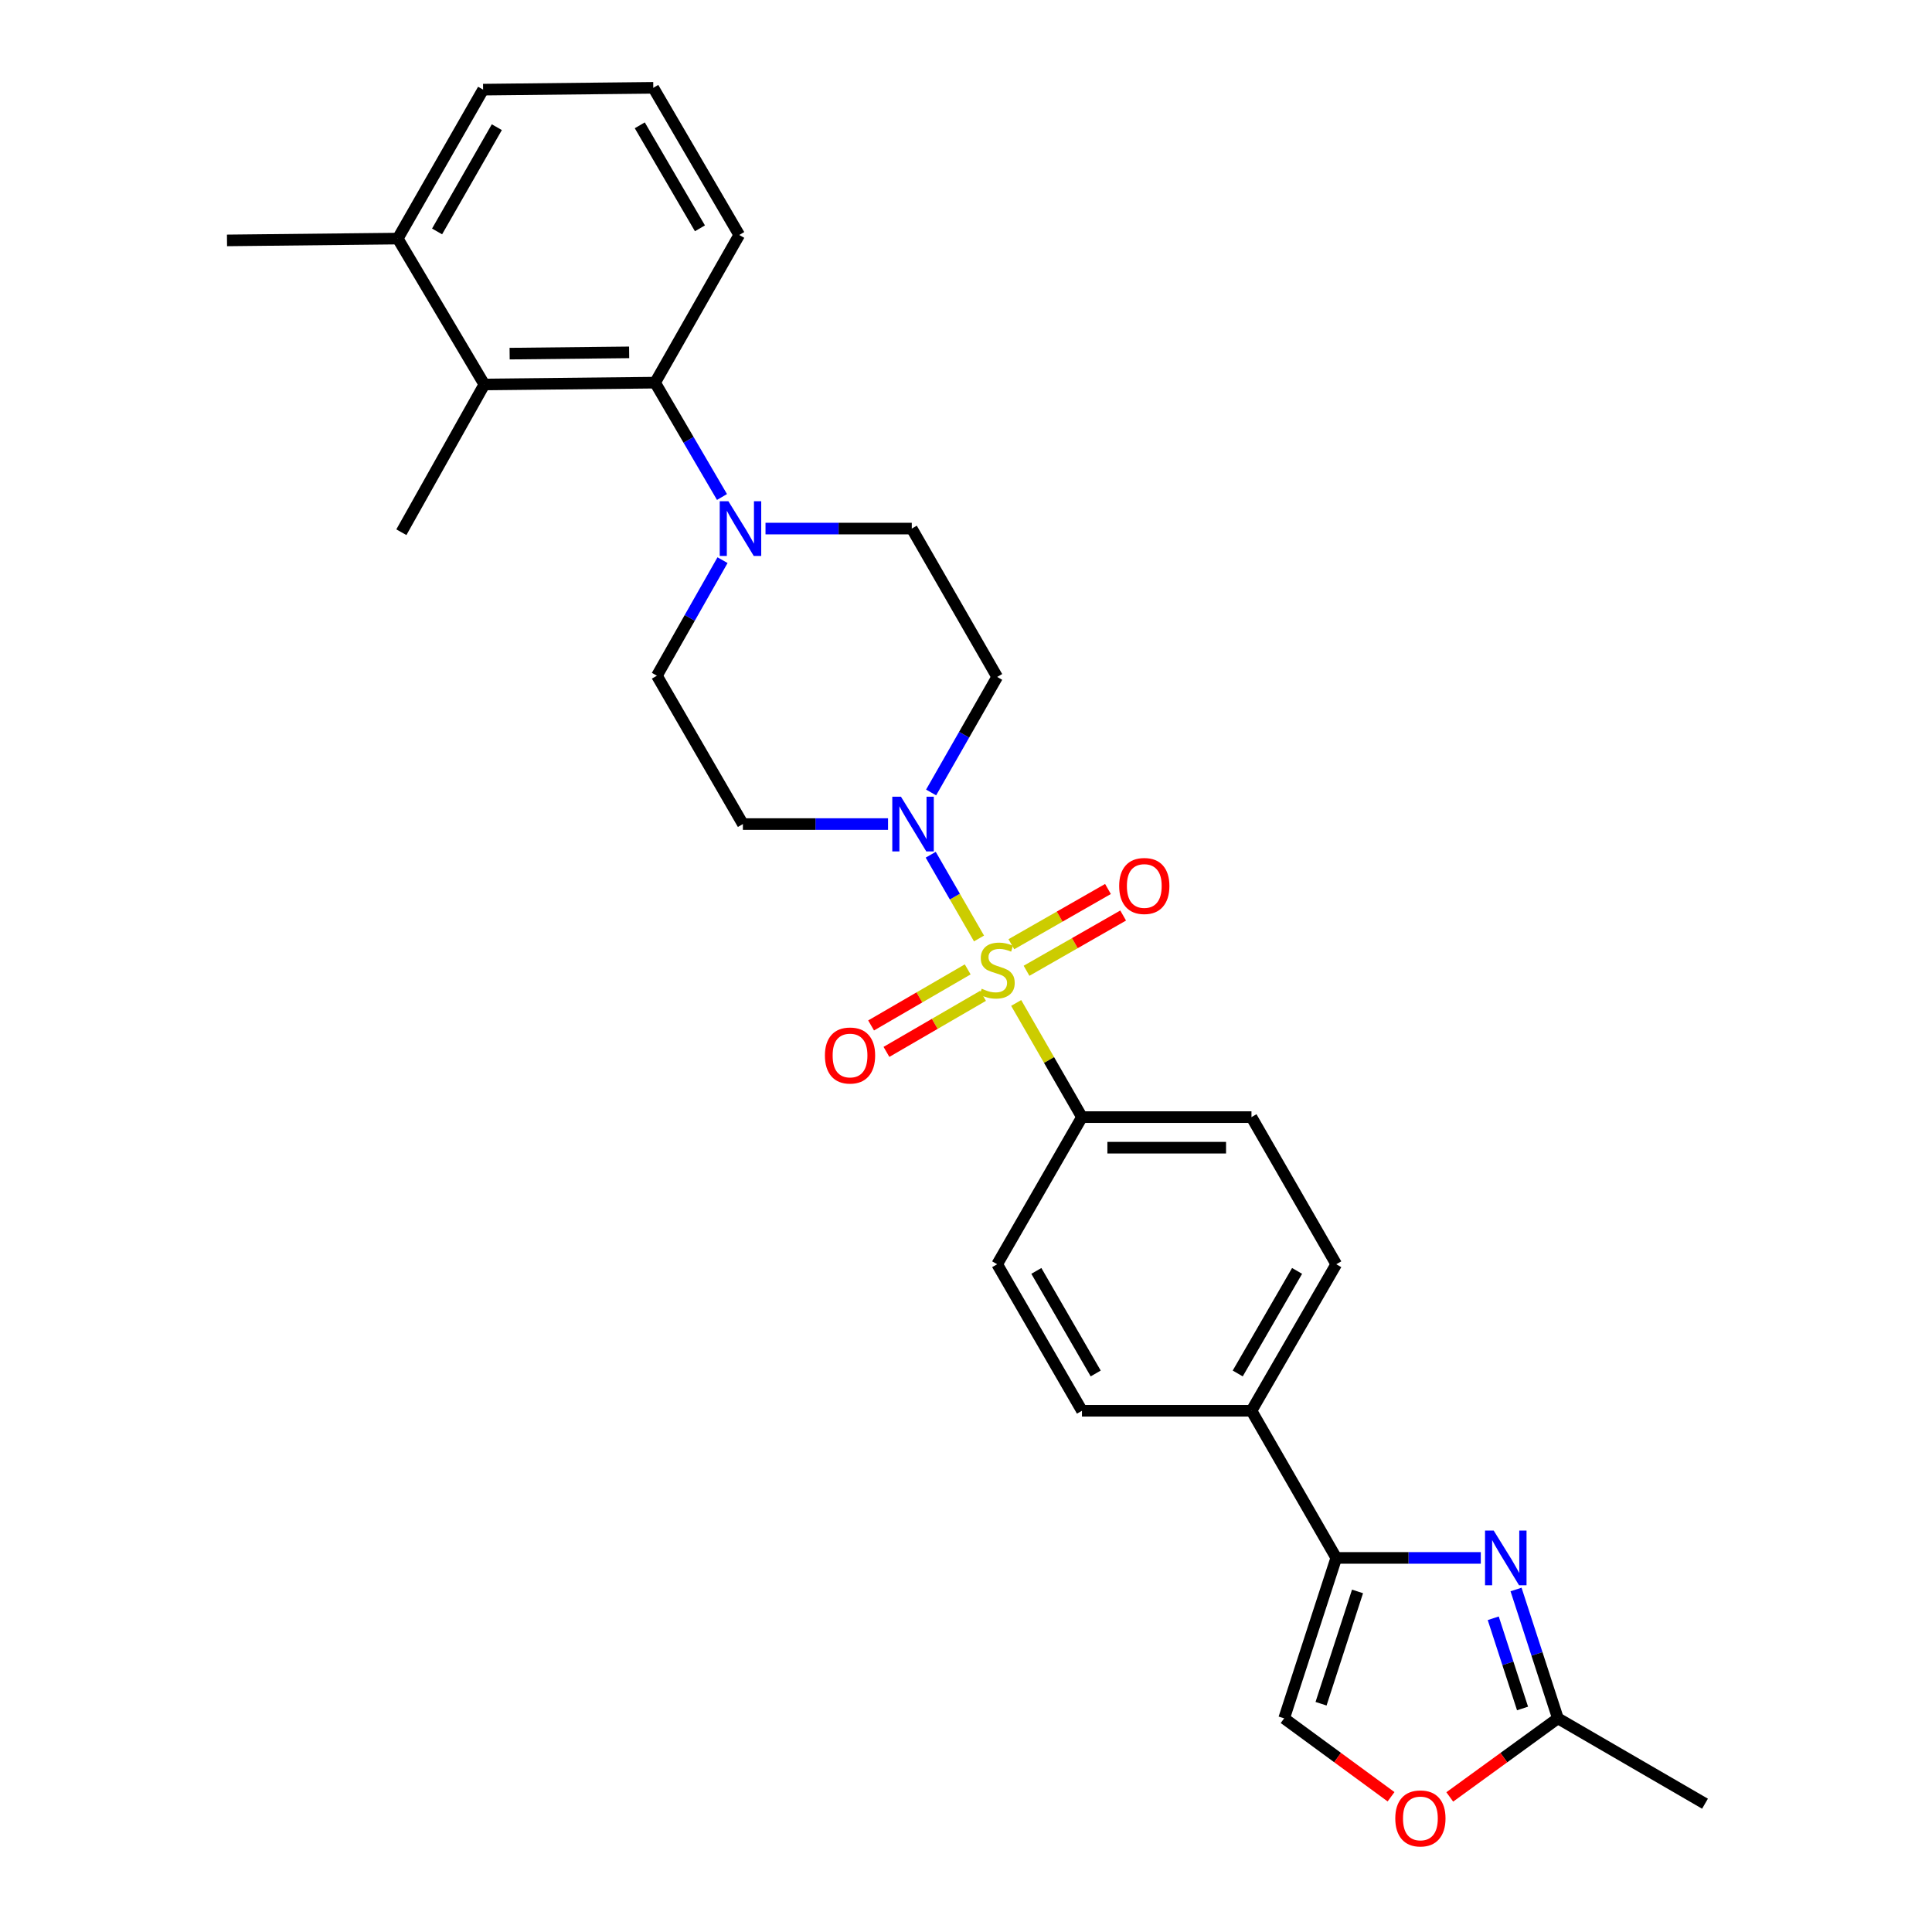 <?xml version='1.0' encoding='iso-8859-1'?>
<svg version='1.1' baseProfile='full'
              xmlns='http://www.w3.org/2000/svg'
                      xmlns:rdkit='http://www.rdkit.org/xml'
                      xmlns:xlink='http://www.w3.org/1999/xlink'
                  xml:space='preserve'
width='1000px' height='1000px' viewBox='0 0 1000 1000'>
<!-- END OF HEADER -->
<rect style='opacity:1.0;fill:#FFFFFF;stroke:none' width='1000' height='1000' x='0' y='0'> </rect>
<path class='bond-0' d='M 506.734,485.75 L 494.236,464.077' style='fill:none;fill-rule:evenodd;stroke:#CCCC00;stroke-width:6px;stroke-linecap:butt;stroke-linejoin:miter;stroke-opacity:1' />
<path class='bond-0' d='M 494.236,464.077 L 481.738,442.404' style='fill:none;fill-rule:evenodd;stroke:#0000FF;stroke-width:6px;stroke-linecap:butt;stroke-linejoin:miter;stroke-opacity:1' />
<path class='bond-8' d='M 525.974,519.127 L 542.999,548.671' style='fill:none;fill-rule:evenodd;stroke:#CCCC00;stroke-width:6px;stroke-linecap:butt;stroke-linejoin:miter;stroke-opacity:1' />
<path class='bond-8' d='M 542.999,548.671 L 560.023,578.214' style='fill:none;fill-rule:evenodd;stroke:#000000;stroke-width:6px;stroke-linecap:butt;stroke-linejoin:miter;stroke-opacity:1' />
<path class='bond-10' d='M 531.334,502.471 L 556.338,488.173' style='fill:none;fill-rule:evenodd;stroke:#CCCC00;stroke-width:6px;stroke-linecap:butt;stroke-linejoin:miter;stroke-opacity:1' />
<path class='bond-10' d='M 556.338,488.173 L 581.341,473.874' style='fill:none;fill-rule:evenodd;stroke:#FF0000;stroke-width:6px;stroke-linecap:butt;stroke-linejoin:miter;stroke-opacity:1' />
<path class='bond-10' d='M 523.478,488.734 L 548.481,474.435' style='fill:none;fill-rule:evenodd;stroke:#CCCC00;stroke-width:6px;stroke-linecap:butt;stroke-linejoin:miter;stroke-opacity:1' />
<path class='bond-10' d='M 548.481,474.435 L 573.484,460.136' style='fill:none;fill-rule:evenodd;stroke:#FF0000;stroke-width:6px;stroke-linecap:butt;stroke-linejoin:miter;stroke-opacity:1' />
<path class='bond-11' d='M 500.88,501.753 L 475.88,516.261' style='fill:none;fill-rule:evenodd;stroke:#CCCC00;stroke-width:6px;stroke-linecap:butt;stroke-linejoin:miter;stroke-opacity:1' />
<path class='bond-11' d='M 475.88,516.261 L 450.88,530.77' style='fill:none;fill-rule:evenodd;stroke:#FF0000;stroke-width:6px;stroke-linecap:butt;stroke-linejoin:miter;stroke-opacity:1' />
<path class='bond-11' d='M 508.824,515.44 L 483.824,529.949' style='fill:none;fill-rule:evenodd;stroke:#CCCC00;stroke-width:6px;stroke-linecap:butt;stroke-linejoin:miter;stroke-opacity:1' />
<path class='bond-11' d='M 483.824,529.949 L 458.824,544.457' style='fill:none;fill-rule:evenodd;stroke:#FF0000;stroke-width:6px;stroke-linecap:butt;stroke-linejoin:miter;stroke-opacity:1' />
<path class='bond-12' d='M 459.645,426.535 L 422.081,426.535' style='fill:none;fill-rule:evenodd;stroke:#0000FF;stroke-width:6px;stroke-linecap:butt;stroke-linejoin:miter;stroke-opacity:1' />
<path class='bond-12' d='M 422.081,426.535 L 384.517,426.535' style='fill:none;fill-rule:evenodd;stroke:#000000;stroke-width:6px;stroke-linecap:butt;stroke-linejoin:miter;stroke-opacity:1' />
<path class='bond-13' d='M 481.937,410.182 L 499.035,380.28' style='fill:none;fill-rule:evenodd;stroke:#0000FF;stroke-width:6px;stroke-linecap:butt;stroke-linejoin:miter;stroke-opacity:1' />
<path class='bond-13' d='M 499.035,380.28 L 516.133,350.378' style='fill:none;fill-rule:evenodd;stroke:#000000;stroke-width:6px;stroke-linecap:butt;stroke-linejoin:miter;stroke-opacity:1' />
<path class='bond-1' d='M 766.458,806.375 L 729.053,806.375' style='fill:none;fill-rule:evenodd;stroke:#0000FF;stroke-width:6px;stroke-linecap:butt;stroke-linejoin:miter;stroke-opacity:1' />
<path class='bond-1' d='M 729.053,806.375 L 691.648,806.375' style='fill:none;fill-rule:evenodd;stroke:#000000;stroke-width:6px;stroke-linecap:butt;stroke-linejoin:miter;stroke-opacity:1' />
<path class='bond-5' d='M 784.701,822.718 L 795.533,856.067' style='fill:none;fill-rule:evenodd;stroke:#0000FF;stroke-width:6px;stroke-linecap:butt;stroke-linejoin:miter;stroke-opacity:1' />
<path class='bond-5' d='M 795.533,856.067 L 806.366,889.416' style='fill:none;fill-rule:evenodd;stroke:#000000;stroke-width:6px;stroke-linecap:butt;stroke-linejoin:miter;stroke-opacity:1' />
<path class='bond-5' d='M 772.899,837.612 L 780.482,860.956' style='fill:none;fill-rule:evenodd;stroke:#0000FF;stroke-width:6px;stroke-linecap:butt;stroke-linejoin:miter;stroke-opacity:1' />
<path class='bond-5' d='M 780.482,860.956 L 788.065,884.3' style='fill:none;fill-rule:evenodd;stroke:#000000;stroke-width:6px;stroke-linecap:butt;stroke-linejoin:miter;stroke-opacity:1' />
<path class='bond-2' d='M 691.648,806.375 L 647.758,730.21' style='fill:none;fill-rule:evenodd;stroke:#000000;stroke-width:6px;stroke-linecap:butt;stroke-linejoin:miter;stroke-opacity:1' />
<path class='bond-6' d='M 691.648,806.375 L 664.674,889.416' style='fill:none;fill-rule:evenodd;stroke:#000000;stroke-width:6px;stroke-linecap:butt;stroke-linejoin:miter;stroke-opacity:1' />
<path class='bond-6' d='M 702.653,823.72 L 683.772,881.849' style='fill:none;fill-rule:evenodd;stroke:#000000;stroke-width:6px;stroke-linecap:butt;stroke-linejoin:miter;stroke-opacity:1' />
<path class='bond-3' d='M 396.225,273.589 L 434.081,273.589' style='fill:none;fill-rule:evenodd;stroke:#0000FF;stroke-width:6px;stroke-linecap:butt;stroke-linejoin:miter;stroke-opacity:1' />
<path class='bond-3' d='M 434.081,273.589 L 471.936,273.589' style='fill:none;fill-rule:evenodd;stroke:#000000;stroke-width:6px;stroke-linecap:butt;stroke-linejoin:miter;stroke-opacity:1' />
<path class='bond-4' d='M 373.702,257.242 L 356.387,227.654' style='fill:none;fill-rule:evenodd;stroke:#0000FF;stroke-width:6px;stroke-linecap:butt;stroke-linejoin:miter;stroke-opacity:1' />
<path class='bond-4' d='M 356.387,227.654 L 339.071,198.066' style='fill:none;fill-rule:evenodd;stroke:#000000;stroke-width:6px;stroke-linecap:butt;stroke-linejoin:miter;stroke-opacity:1' />
<path class='bond-29' d='M 373.982,289.939 L 356.997,319.842' style='fill:none;fill-rule:evenodd;stroke:#0000FF;stroke-width:6px;stroke-linecap:butt;stroke-linejoin:miter;stroke-opacity:1' />
<path class='bond-29' d='M 356.997,319.842 L 340.012,349.745' style='fill:none;fill-rule:evenodd;stroke:#000000;stroke-width:6px;stroke-linecap:butt;stroke-linejoin:miter;stroke-opacity:1' />
<path class='bond-7' d='M 339.071,198.066 L 250.694,199.007' style='fill:none;fill-rule:evenodd;stroke:#000000;stroke-width:6px;stroke-linecap:butt;stroke-linejoin:miter;stroke-opacity:1' />
<path class='bond-7' d='M 325.646,182.382 L 263.782,183.041' style='fill:none;fill-rule:evenodd;stroke:#000000;stroke-width:6px;stroke-linecap:butt;stroke-linejoin:miter;stroke-opacity:1' />
<path class='bond-22' d='M 339.071,198.066 L 382.627,121.62' style='fill:none;fill-rule:evenodd;stroke:#000000;stroke-width:6px;stroke-linecap:butt;stroke-linejoin:miter;stroke-opacity:1' />
<path class='bond-24' d='M 806.366,889.416 L 882.504,933.595' style='fill:none;fill-rule:evenodd;stroke:#000000;stroke-width:6px;stroke-linecap:butt;stroke-linejoin:miter;stroke-opacity:1' />
<path class='bond-30' d='M 806.366,889.416 L 778.38,909.751' style='fill:none;fill-rule:evenodd;stroke:#000000;stroke-width:6px;stroke-linecap:butt;stroke-linejoin:miter;stroke-opacity:1' />
<path class='bond-30' d='M 778.38,909.751 L 750.394,930.086' style='fill:none;fill-rule:evenodd;stroke:#FF0000;stroke-width:6px;stroke-linecap:butt;stroke-linejoin:miter;stroke-opacity:1' />
<path class='bond-9' d='M 664.674,889.416 L 692.341,909.705' style='fill:none;fill-rule:evenodd;stroke:#000000;stroke-width:6px;stroke-linecap:butt;stroke-linejoin:miter;stroke-opacity:1' />
<path class='bond-9' d='M 692.341,909.705 L 720.008,929.994' style='fill:none;fill-rule:evenodd;stroke:#FF0000;stroke-width:6px;stroke-linecap:butt;stroke-linejoin:miter;stroke-opacity:1' />
<path class='bond-17' d='M 250.694,199.007 L 205.873,123.492' style='fill:none;fill-rule:evenodd;stroke:#000000;stroke-width:6px;stroke-linecap:butt;stroke-linejoin:miter;stroke-opacity:1' />
<path class='bond-23' d='M 250.694,199.007 L 207.745,275.479' style='fill:none;fill-rule:evenodd;stroke:#000000;stroke-width:6px;stroke-linecap:butt;stroke-linejoin:miter;stroke-opacity:1' />
<path class='bond-18' d='M 560.023,578.214 L 647.758,578.214' style='fill:none;fill-rule:evenodd;stroke:#000000;stroke-width:6px;stroke-linecap:butt;stroke-linejoin:miter;stroke-opacity:1' />
<path class='bond-18' d='M 573.183,594.04 L 634.598,594.04' style='fill:none;fill-rule:evenodd;stroke:#000000;stroke-width:6px;stroke-linecap:butt;stroke-linejoin:miter;stroke-opacity:1' />
<path class='bond-19' d='M 560.023,578.214 L 516.133,654.37' style='fill:none;fill-rule:evenodd;stroke:#000000;stroke-width:6px;stroke-linecap:butt;stroke-linejoin:miter;stroke-opacity:1' />
<path class='bond-16' d='M 384.517,426.535 L 340.012,349.745' style='fill:none;fill-rule:evenodd;stroke:#000000;stroke-width:6px;stroke-linecap:butt;stroke-linejoin:miter;stroke-opacity:1' />
<path class='bond-15' d='M 516.133,350.378 L 471.936,273.589' style='fill:none;fill-rule:evenodd;stroke:#000000;stroke-width:6px;stroke-linecap:butt;stroke-linejoin:miter;stroke-opacity:1' />
<path class='bond-14' d='M 647.758,730.21 L 560.023,730.21' style='fill:none;fill-rule:evenodd;stroke:#000000;stroke-width:6px;stroke-linecap:butt;stroke-linejoin:miter;stroke-opacity:1' />
<path class='bond-28' d='M 647.758,730.21 L 691.648,654.37' style='fill:none;fill-rule:evenodd;stroke:#000000;stroke-width:6px;stroke-linecap:butt;stroke-linejoin:miter;stroke-opacity:1' />
<path class='bond-28' d='M 640.644,710.907 L 671.367,657.82' style='fill:none;fill-rule:evenodd;stroke:#000000;stroke-width:6px;stroke-linecap:butt;stroke-linejoin:miter;stroke-opacity:1' />
<path class='bond-27' d='M 205.873,123.492 L 117.496,124.433' style='fill:none;fill-rule:evenodd;stroke:#000000;stroke-width:6px;stroke-linecap:butt;stroke-linejoin:miter;stroke-opacity:1' />
<path class='bond-31' d='M 205.873,123.492 L 250.052,46.395' style='fill:none;fill-rule:evenodd;stroke:#000000;stroke-width:6px;stroke-linecap:butt;stroke-linejoin:miter;stroke-opacity:1' />
<path class='bond-31' d='M 226.231,119.796 L 257.156,65.828' style='fill:none;fill-rule:evenodd;stroke:#000000;stroke-width:6px;stroke-linecap:butt;stroke-linejoin:miter;stroke-opacity:1' />
<path class='bond-20' d='M 647.758,578.214 L 691.648,654.37' style='fill:none;fill-rule:evenodd;stroke:#000000;stroke-width:6px;stroke-linecap:butt;stroke-linejoin:miter;stroke-opacity:1' />
<path class='bond-21' d='M 516.133,654.37 L 560.023,730.21' style='fill:none;fill-rule:evenodd;stroke:#000000;stroke-width:6px;stroke-linecap:butt;stroke-linejoin:miter;stroke-opacity:1' />
<path class='bond-21' d='M 536.414,657.82 L 567.137,710.907' style='fill:none;fill-rule:evenodd;stroke:#000000;stroke-width:6px;stroke-linecap:butt;stroke-linejoin:miter;stroke-opacity:1' />
<path class='bond-25' d='M 382.627,121.62 L 338.139,45.455' style='fill:none;fill-rule:evenodd;stroke:#000000;stroke-width:6px;stroke-linecap:butt;stroke-linejoin:miter;stroke-opacity:1' />
<path class='bond-25' d='M 362.288,118.177 L 331.147,64.861' style='fill:none;fill-rule:evenodd;stroke:#000000;stroke-width:6px;stroke-linecap:butt;stroke-linejoin:miter;stroke-opacity:1' />
<path class='bond-26' d='M 338.139,45.455 L 250.052,46.395' style='fill:none;fill-rule:evenodd;stroke:#000000;stroke-width:6px;stroke-linecap:butt;stroke-linejoin:miter;stroke-opacity:1' />
<path  class='atom-0' d='M 508.133 511.769
Q 508.453 511.889, 509.773 512.449
Q 511.093 513.009, 512.533 513.369
Q 514.013 513.689, 515.453 513.689
Q 518.133 513.689, 519.693 512.409
Q 521.253 511.089, 521.253 508.809
Q 521.253 507.249, 520.453 506.289
Q 519.693 505.329, 518.493 504.809
Q 517.293 504.289, 515.293 503.689
Q 512.773 502.929, 511.253 502.209
Q 509.773 501.489, 508.693 499.969
Q 507.653 498.449, 507.653 495.889
Q 507.653 492.329, 510.053 490.129
Q 512.493 487.929, 517.293 487.929
Q 520.573 487.929, 524.293 489.489
L 523.373 492.569
Q 519.973 491.169, 517.413 491.169
Q 514.653 491.169, 513.133 492.329
Q 511.613 493.449, 511.653 495.409
Q 511.653 496.929, 512.413 497.849
Q 513.213 498.769, 514.333 499.289
Q 515.493 499.809, 517.413 500.409
Q 519.973 501.209, 521.493 502.009
Q 523.013 502.809, 524.093 504.449
Q 525.213 506.049, 525.213 508.809
Q 525.213 512.729, 522.573 514.849
Q 519.973 516.929, 515.613 516.929
Q 513.093 516.929, 511.173 516.369
Q 509.293 515.849, 507.053 514.929
L 508.133 511.769
' fill='#CCCC00'/>
<path  class='atom-1' d='M 466.327 412.375
L 475.607 427.375
Q 476.527 428.855, 478.007 431.535
Q 479.487 434.215, 479.567 434.375
L 479.567 412.375
L 483.327 412.375
L 483.327 440.695
L 479.447 440.695
L 469.487 424.295
Q 468.327 422.375, 467.087 420.175
Q 465.887 417.975, 465.527 417.295
L 465.527 440.695
L 461.847 440.695
L 461.847 412.375
L 466.327 412.375
' fill='#0000FF'/>
<path  class='atom-2' d='M 773.132 792.215
L 782.412 807.215
Q 783.332 808.695, 784.812 811.375
Q 786.292 814.055, 786.372 814.215
L 786.372 792.215
L 790.132 792.215
L 790.132 820.535
L 786.252 820.535
L 776.292 804.135
Q 775.132 802.215, 773.892 800.015
Q 772.692 797.815, 772.332 797.135
L 772.332 820.535
L 768.652 820.535
L 768.652 792.215
L 773.132 792.215
' fill='#0000FF'/>
<path  class='atom-4' d='M 377.009 259.429
L 386.289 274.429
Q 387.209 275.909, 388.689 278.589
Q 390.169 281.269, 390.249 281.429
L 390.249 259.429
L 394.009 259.429
L 394.009 287.749
L 390.129 287.749
L 380.169 271.349
Q 379.009 269.429, 377.769 267.229
Q 376.569 265.029, 376.209 264.349
L 376.209 287.749
L 372.529 287.749
L 372.529 259.429
L 377.009 259.429
' fill='#0000FF'/>
<path  class='atom-10' d='M 722.195 941.21
Q 722.195 934.41, 725.555 930.61
Q 728.915 926.81, 735.195 926.81
Q 741.475 926.81, 744.835 930.61
Q 748.195 934.41, 748.195 941.21
Q 748.195 948.09, 744.795 952.01
Q 741.395 955.89, 735.195 955.89
Q 728.955 955.89, 725.555 952.01
Q 722.195 948.13, 722.195 941.21
M 735.195 952.69
Q 739.515 952.69, 741.835 949.81
Q 744.195 946.89, 744.195 941.21
Q 744.195 935.65, 741.835 932.85
Q 739.515 930.01, 735.195 930.01
Q 730.875 930.01, 728.515 932.81
Q 726.195 935.61, 726.195 941.21
Q 726.195 946.93, 728.515 949.81
Q 730.875 952.69, 735.195 952.69
' fill='#FF0000'/>
<path  class='atom-11' d='M 579.281 458.582
Q 579.281 451.782, 582.641 447.982
Q 586.001 444.182, 592.281 444.182
Q 598.561 444.182, 601.921 447.982
Q 605.281 451.782, 605.281 458.582
Q 605.281 465.462, 601.881 469.382
Q 598.481 473.262, 592.281 473.262
Q 586.041 473.262, 582.641 469.382
Q 579.281 465.502, 579.281 458.582
M 592.281 470.062
Q 596.601 470.062, 598.921 467.182
Q 601.281 464.262, 601.281 458.582
Q 601.281 453.022, 598.921 450.222
Q 596.601 447.382, 592.281 447.382
Q 587.961 447.382, 585.601 450.182
Q 583.281 452.982, 583.281 458.582
Q 583.281 464.302, 585.601 467.182
Q 587.961 470.062, 592.281 470.062
' fill='#FF0000'/>
<path  class='atom-12' d='M 426.977 546.327
Q 426.977 539.527, 430.337 535.727
Q 433.697 531.927, 439.977 531.927
Q 446.257 531.927, 449.617 535.727
Q 452.977 539.527, 452.977 546.327
Q 452.977 553.207, 449.577 557.127
Q 446.177 561.007, 439.977 561.007
Q 433.737 561.007, 430.337 557.127
Q 426.977 553.247, 426.977 546.327
M 439.977 557.807
Q 444.297 557.807, 446.617 554.927
Q 448.977 552.007, 448.977 546.327
Q 448.977 540.767, 446.617 537.967
Q 444.297 535.127, 439.977 535.127
Q 435.657 535.127, 433.297 537.927
Q 430.977 540.727, 430.977 546.327
Q 430.977 552.047, 433.297 554.927
Q 435.657 557.807, 439.977 557.807
' fill='#FF0000'/>
</svg>
